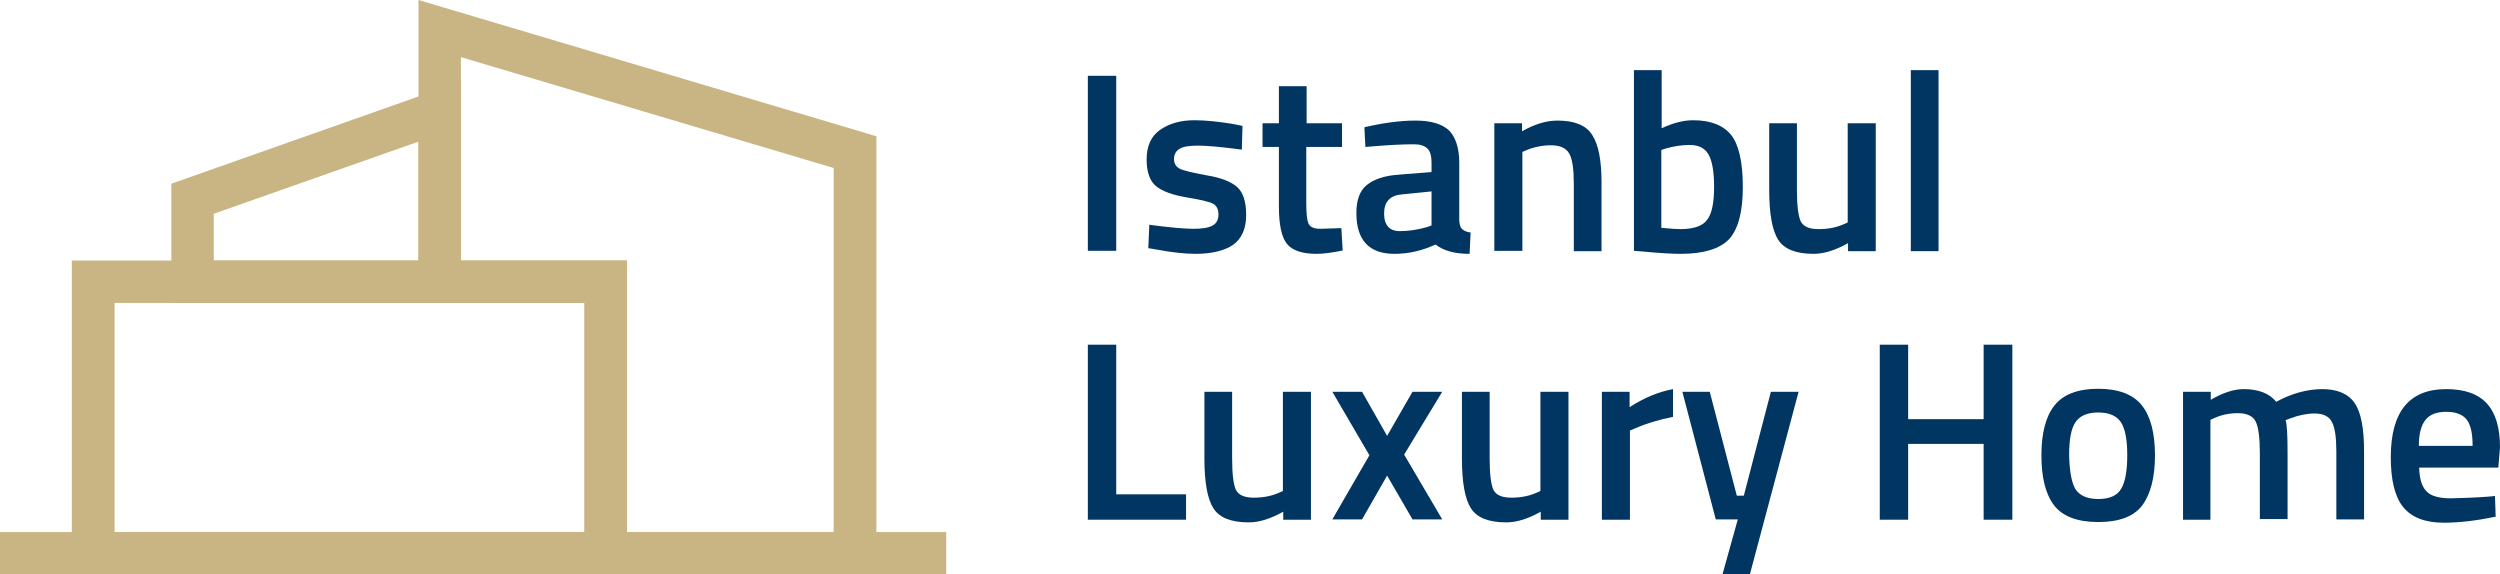 <?xml version="1.0" encoding="UTF-8"?>
<svg id="Layer_1" data-name="Layer 1" xmlns="http://www.w3.org/2000/svg" viewBox="0 0 748.5 172">
  <defs>
    <style>
      .cls-1 {
        fill: #c9b583;
      }

      .cls-2 {
        fill: #013662;
      }
    </style>
  </defs>
  <g>
    <rect class="cls-1" y="159.3" width="283.3" height="12.7"/>
    <path class="cls-1" d="m187.7,172H21.5v-94h166.2v94Zm-153.4-12.7h140.7v-68.6H34.3v68.6Z"/>
    <path class="cls-1" d="m262.3,172h-87.3v-81.3h-49.7V0l137.1,40.8v131.2h-.1Zm-74.6-12.7h61.9V50.3l-111.6-33.2v60.9h49.7v81.3Z"/>
    <path class="cls-1" d="m138,90.7H51.3v-35.7l86.7-30.6v66.3Zm-74-12.7h61.3v-35.6l-61.3,21.6v14Z"/>
  </g>
  <g>
    <path class="cls-2" d="m325.7,75.1V22.7h8.5v52.4s-8.5,0-8.5,0Z"/>
    <path class="cls-2" d="m371.8,44.8c-6-.8-10.4-1.2-13.1-1.2s-4.6.3-5.6,1c-1,.6-1.6,1.6-1.6,3s.6,2.3,1.7,2.9c1.1.6,3.9,1.2,8.1,2,4.3.7,7.3,1.9,9.1,3.5,1.8,1.6,2.7,4.4,2.7,8.4s-1.3,7-3.9,8.9c-2.5,1.7-6.3,2.7-11.2,2.7-3.1,0-7-.4-11.8-1.3l-2.4-.4.3-7c6.1.8,10.5,1.2,13.2,1.2s4.6-.3,5.8-1,1.7-1.8,1.7-3.3-.5-2.6-1.6-3.2c-1.1-.6-3.7-1.2-7.9-1.9-4.2-.7-7.2-1.8-9.1-3.3s-2.9-4.2-2.9-8.1,1.3-6.9,4-8.8c2.7-1.9,6.1-2.9,10.3-2.9,3.3,0,7.3.4,12,1.2l2.4.5-.2,7.1Z"/>
    <path class="cls-2" d="m401.7,44h-10.6v16.8c0,3.1.2,5.2.7,6.2s1.6,1.5,3.5,1.5l6.3-.2.4,6.7c-3.4.7-6,1-7.8,1-4.3,0-7.3-1-8.9-3s-2.4-5.7-2.4-11.2v-17.8h-4.9v-7.1h4.9v-11.1h8.3v11.1h10.6v7.1h-.1Z"/>
    <path class="cls-2" d="m436.9,48.7v17.4c.1,1.1.3,2,.9,2.5.5.5,1.4.9,2.5,1l-.3,6.4c-4.4,0-7.8-.9-10.2-2.8-4.1,1.9-8.2,2.8-12.3,2.8-7.6,0-11.4-4.1-11.4-12.2,0-3.9,1-6.7,3.1-8.4,2.1-1.7,5.2-2.8,9.5-3.1l9.9-.8v-2.8c0-2-.4-3.5-1.3-4.3s-2.2-1.2-3.9-1.2c-3.3,0-7.3.2-12.2.6l-2.4.2-.3-5.9c5.6-1.3,10.7-2,15.3-2s8,1,10.1,3c1.9,2,3,5.2,3,9.6Zm-17.2,9.5c-3.5.3-5.3,2.2-5.3,5.7s1.6,5.3,4.7,5.3c2.6,0,5.3-.4,8.1-1.2l1.4-.5v-10.2l-8.9.9Z"/>
    <path class="cls-2" d="m455.7,75.1h-8.3v-38.2h8.3v2.4c3.7-2.1,7.2-3.2,10.6-3.2,5.1,0,8.6,1.4,10.4,4.3,1.9,2.9,2.8,7.6,2.8,14.3v20.5h-8.3v-20.3c0-4.1-.4-7.1-1.3-8.8s-2.7-2.6-5.5-2.6c-2.6,0-5.1.5-7.5,1.5l-1.1.5v29.6h-.1Z"/>
    <path class="cls-2" d="m506.9,36c5.3,0,9,1.5,11.4,4.4,2.3,2.9,3.5,8.1,3.5,15.6s-1.4,12.6-4.1,15.6c-2.8,2.9-7.6,4.4-14.5,4.4-2.4,0-6.2-.2-11.4-.7l-2.6-.2V21h8.3v17.4c3.4-1.6,6.6-2.4,9.4-2.4Zm-3.8,32.6c4.1,0,6.8-1,8.1-2.9,1.4-1.9,2-5.2,2-9.8s-.6-7.8-1.7-9.7c-1.1-1.9-3-2.8-5.6-2.8-2.4,0-4.9.4-7.3,1.1l-1.2.4v23.3c2.8.3,4.7.4,5.7.4Z"/>
    <path class="cls-2" d="m553.3,36.9h8.3v38.3h-8.3v-2.4c-3.7,2.1-7.2,3.2-10.3,3.2-5.3,0-8.8-1.4-10.6-4.2-1.8-2.8-2.7-7.8-2.7-14.9v-20h8.3v20c0,4.6.4,7.7,1.1,9.3.8,1.6,2.5,2.4,5.4,2.4s5.3-.5,7.6-1.5l1.1-.5v-29.7h.1Z"/>
    <path class="cls-2" d="m572.1,75.1V21h8.3v54.2h-8.3v-.1Z"/>
    <g>
      <path class="cls-2" d="m355.1,155.6h-29.4v-52.4h8.5v44.8h20.9v7.6Z"/>
      <path class="cls-2" d="m384.2,117.3h8.3v38.3h-8.3v-2.4c-3.7,2.1-7.2,3.2-10.3,3.2-5.3,0-8.8-1.4-10.6-4.2-1.8-2.8-2.7-7.8-2.7-14.9v-20h8.3v20c0,4.6.4,7.7,1.1,9.3.8,1.6,2.5,2.4,5.4,2.4s5.3-.5,7.6-1.5l1.1-.5v-29.7h.1Z"/>
      <path class="cls-2" d="m398.9,117.3h8.9l7.5,13.2,7.6-13.2h8.9l-11.4,18.8,11.4,19.4h-8.9l-7.6-13.1-7.5,13.1h-8.9l11.1-19.2-11.1-19Z"/>
      <path class="cls-2" d="m461.3,117.3h8.3v38.3h-8.3v-2.4c-3.7,2.1-7.2,3.2-10.3,3.2-5.3,0-8.8-1.4-10.6-4.2-1.8-2.8-2.7-7.8-2.7-14.9v-20h8.3v20c0,4.6.4,7.7,1.1,9.3.8,1.6,2.5,2.4,5.4,2.4s5.3-.5,7.6-1.5l1.1-.5v-29.7h.1Z"/>
      <path class="cls-2" d="m479.6,155.6v-38.3h8.3v4.6c4.3-2.8,8.7-4.6,13-5.4v8.3c-4.4.9-8.1,2-11.2,3.4l-1.7.7v26.7h-8.4Z"/>
      <path class="cls-2" d="m503.7,117.3h8.2l8.1,31.1h2.1l8.1-31.1h8.3l-14.6,54.7h-8.2l4.6-16.5h-6.6l-10-38.2Z"/>
      <path class="cls-2" d="m593.9,155.6v-22.7h-22.6v22.7h-8.5v-52.4h8.5v22.3h22.6v-22.3h8.6v52.4h-8.6Z"/>
      <path class="cls-2" d="m615.1,121.4c2.6-3.3,7-5,13.1-5s10.5,1.7,13.1,5,3.9,8.3,3.9,14.9-1.3,11.6-3.8,15c-2.6,3.4-7,5-13.2,5s-10.7-1.7-13.2-5c-2.6-3.4-3.8-8.4-3.8-15,0-6.6,1.3-11.6,3.9-14.9Zm6.2,24.9c1.2,2,3.5,3.1,6.9,3.1s5.7-1,6.9-3.1c1.2-2,1.8-5.4,1.8-10s-.6-7.9-1.9-9.9c-1.3-1.9-3.5-2.9-6.8-2.9s-5.5,1-6.8,2.9-1.9,5.2-1.9,9.9c.1,4.6.7,8,1.8,10Z"/>
      <path class="cls-2" d="m661.9,155.6h-8.3v-38.3h8.3v2.4c3.6-2.1,6.9-3.2,9.9-3.2,4.4,0,7.7,1.3,9.7,3.8,4.6-2.5,9.3-3.8,13.8-3.8s7.8,1.4,9.7,4.2c1.9,2.8,2.8,7.6,2.8,14.3v20.5h-8.3v-20.3c0-4.1-.4-7.1-1.3-8.8-.8-1.7-2.6-2.6-5.2-2.6-2.3,0-4.8.5-7.4,1.5l-1.3.5c.4,1,.6,4.3.6,9.8v19.8h-8.3v-19.7c0-4.5-.4-7.7-1.2-9.4-.8-1.7-2.6-2.6-5.4-2.6-2.6,0-4.9.5-7.1,1.5l-1.1.5v29.9h.1Z"/>
      <path class="cls-2" d="m744.9,148.7l2.1-.2.2,6.2c-5.8,1.2-11,1.8-15.5,1.8-5.7,0-9.7-1.6-12.2-4.7-2.5-3.1-3.7-8.1-3.7-14.9,0-13.6,5.5-20.4,16.6-20.4s16.1,5.8,16.1,17.5l-.5,6h-23.7c.1,3.2.7,5.5,2.1,7,1.3,1.5,3.8,2.2,7.4,2.2,3.6-.1,7.3-.2,11.1-.5Zm-4.6-15.2c0-3.8-.6-6.4-1.8-7.9s-3.2-2.3-6.1-2.3-4.9.8-6.2,2.4-2,4.2-2,7.8h16.1Z"/>
    </g>
  </g>
</svg>
